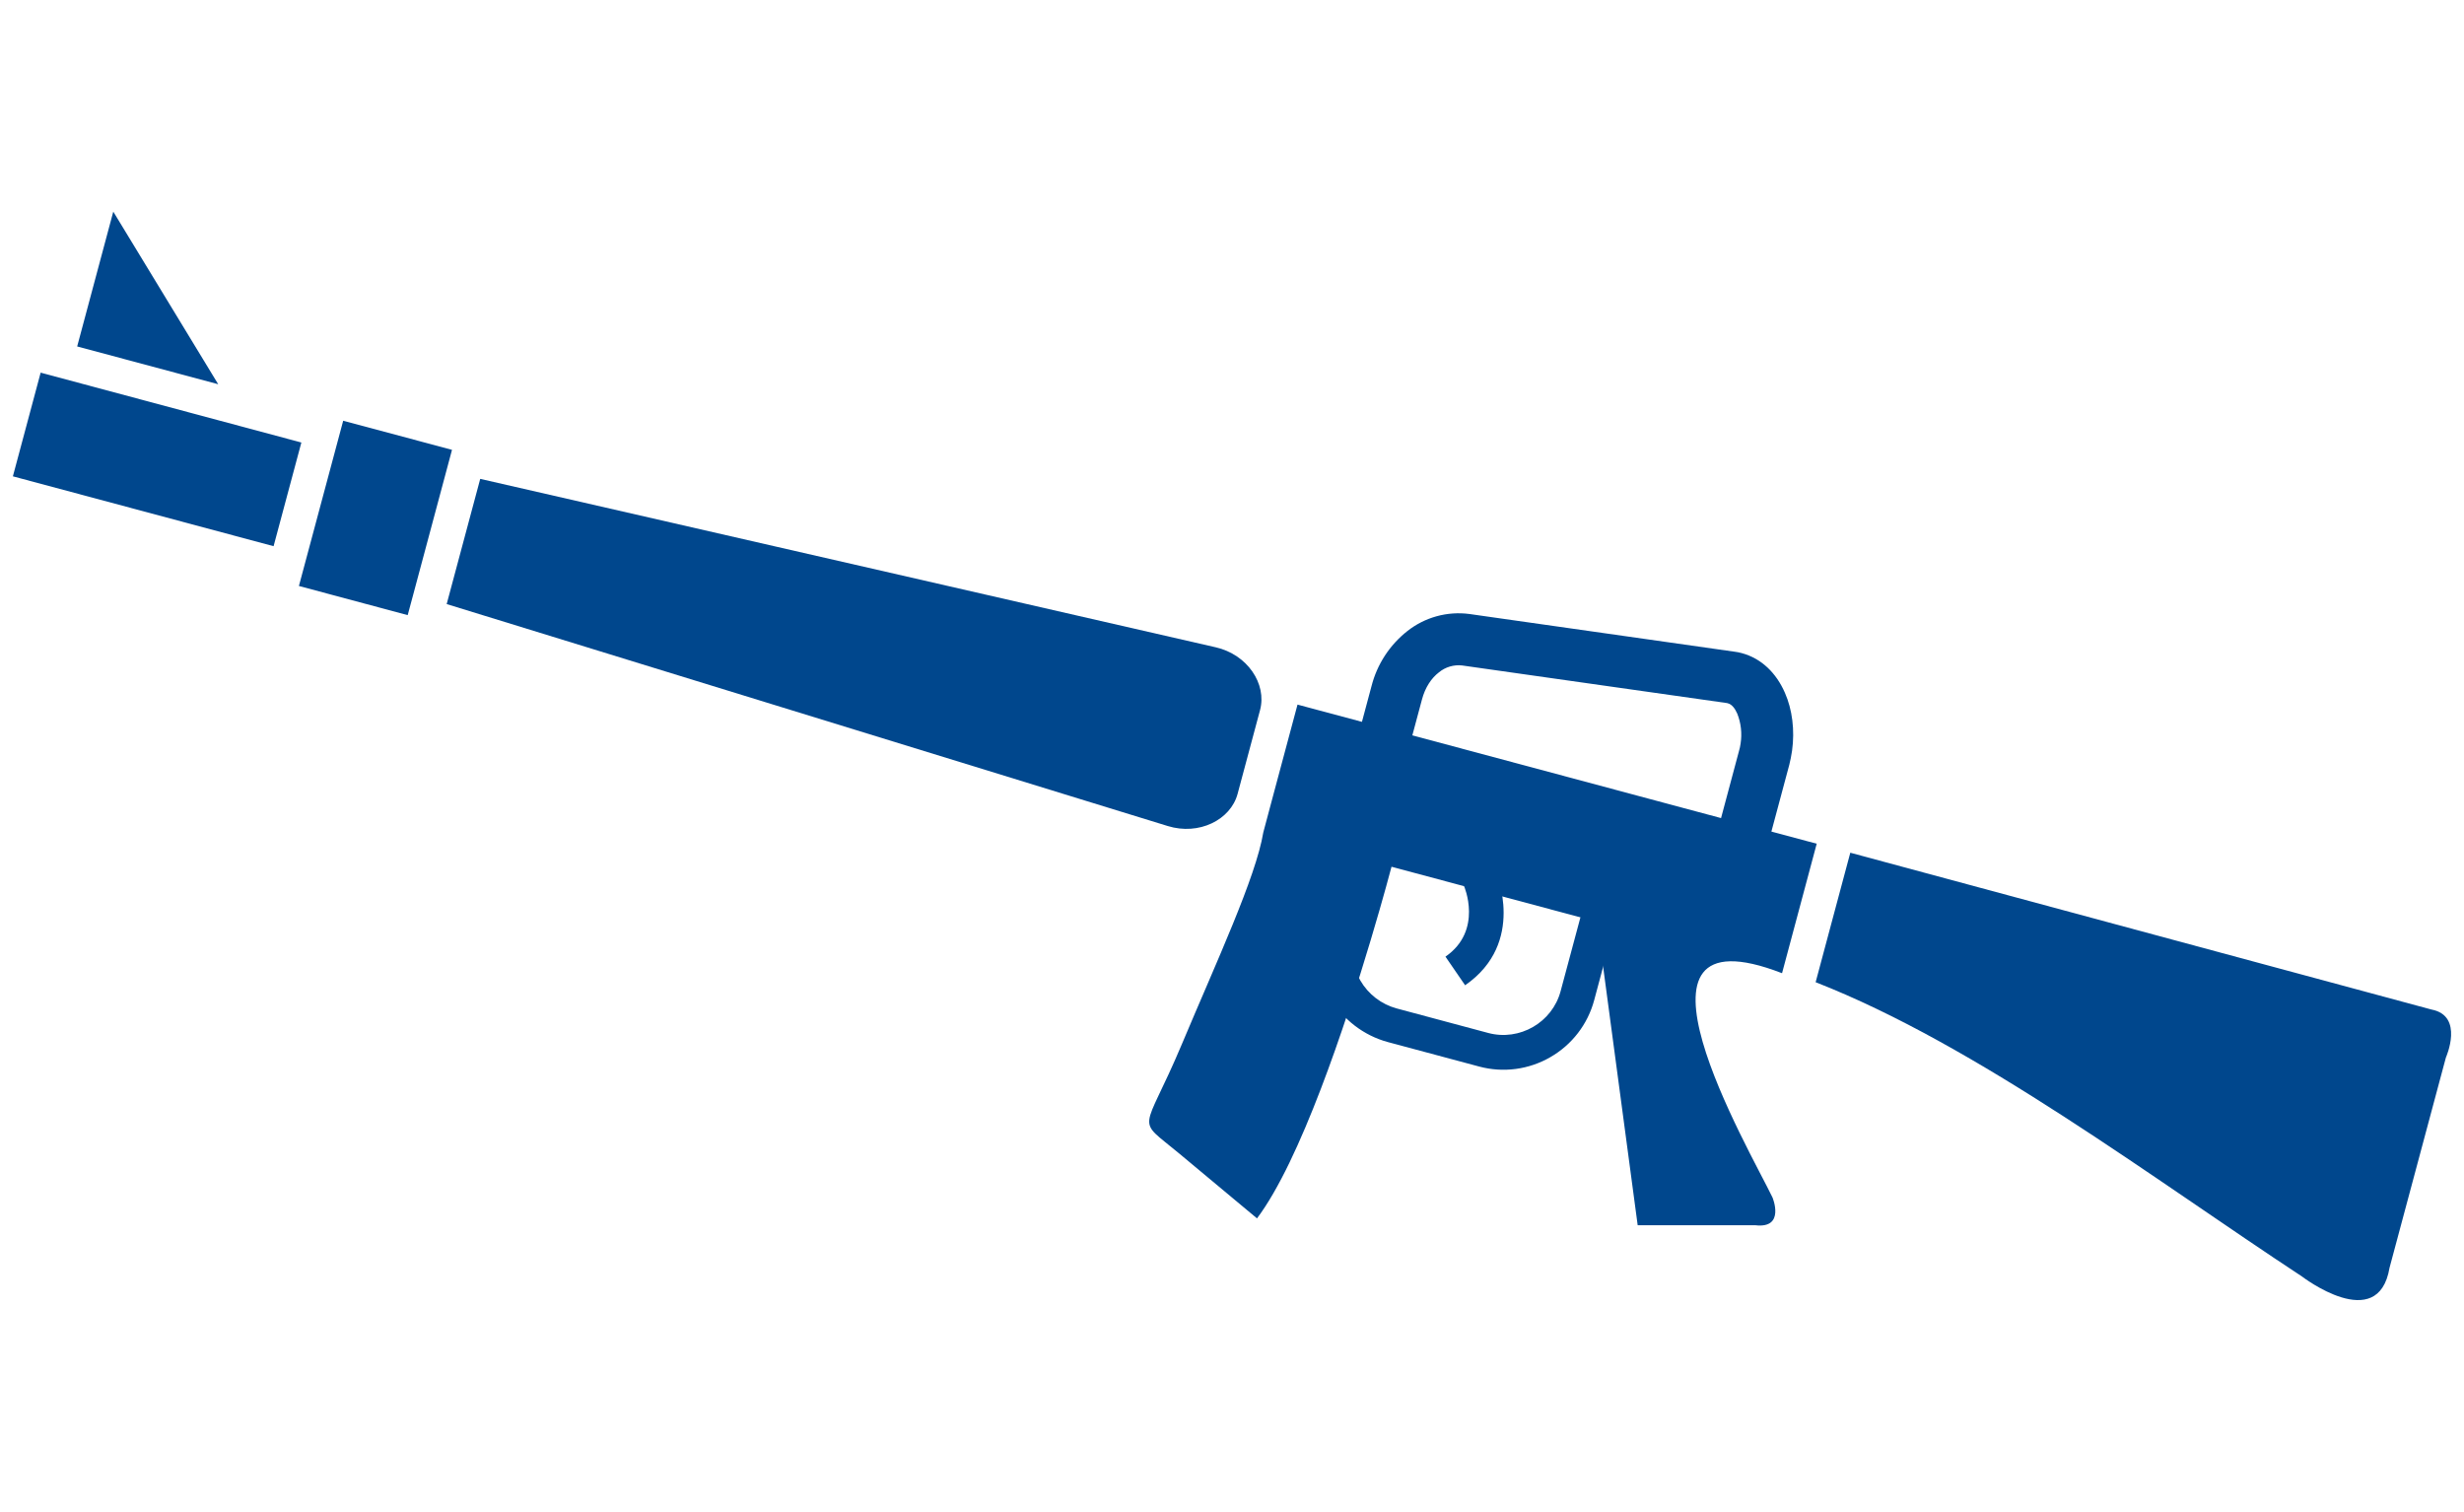 <svg width="163" height="100" viewBox="0 0 163 100" fill="none" xmlns="http://www.w3.org/2000/svg">
<path d="M117.182 55.007C117.056 55.441 116.766 55.807 116.373 56.029C115.98 56.251 115.516 56.309 115.08 56.193C114.644 56.076 114.271 55.793 114.042 55.404C113.812 55.016 113.744 54.553 113.852 54.115L115.035 49.691C115.085 49.526 115.122 49.357 115.145 49.186C115.249 48.519 115.174 47.836 114.926 47.209C114.768 46.847 114.555 46.591 114.318 46.528L114.251 46.508L96.727 44.02C96.453 43.988 96.177 44.012 95.913 44.09C95.649 44.168 95.403 44.298 95.191 44.473C94.687 44.858 94.277 45.474 94.064 46.279L93.43 48.643C93.312 49.085 93.023 49.462 92.626 49.691C92.23 49.92 91.759 49.982 91.316 49.864C90.874 49.745 90.497 49.456 90.268 49.059C90.039 48.663 89.977 48.192 90.096 47.75L90.729 45.386C91.097 43.944 91.931 42.664 93.101 41.744C93.675 41.291 94.334 40.958 95.038 40.764C95.743 40.57 96.48 40.52 97.204 40.615L114.739 43.108C114.899 43.127 115.057 43.158 115.211 43.2C116.53 43.551 117.51 44.528 118.075 45.824C118.563 46.928 118.739 48.3 118.549 49.664C118.498 50.004 118.437 50.312 118.367 50.586L117.182 55.007ZM87.348 61.282C87.388 61.136 87.455 60.999 87.547 60.879C87.64 60.759 87.754 60.658 87.885 60.583C88.016 60.508 88.161 60.459 88.311 60.439C88.461 60.419 88.613 60.43 88.759 60.469C88.905 60.508 89.042 60.576 89.162 60.668C89.281 60.76 89.382 60.875 89.457 61.006C89.533 61.137 89.582 61.282 89.601 61.431C89.621 61.581 89.611 61.734 89.572 61.88C89.294 62.915 89.475 63.985 89.991 64.861C90.517 65.769 91.382 66.433 92.395 66.707L98.452 68.33C99.487 68.607 100.546 68.433 101.413 67.933C102.283 67.431 102.96 66.602 103.238 65.567L104.549 60.682C104.635 60.396 104.829 60.156 105.09 60.01C105.351 59.865 105.658 59.827 105.946 59.904C106.234 59.981 106.481 60.167 106.635 60.423C106.788 60.678 106.837 60.984 106.769 61.275L105.459 66.162C105.248 66.949 104.884 67.687 104.387 68.333C103.89 68.979 103.271 69.521 102.564 69.927C101.859 70.336 101.081 70.601 100.273 70.709C99.465 70.816 98.644 70.763 97.857 70.552L91.8 68.929C90.203 68.491 88.841 67.444 88.009 66.013C87.591 65.307 87.318 64.526 87.205 63.715C87.092 62.903 87.14 62.074 87.348 61.282Z" fill="#00478D"/>
<path d="M96.845 58.599C96.85 58.607 98.134 61.545 95.621 63.281L96.921 65.174C100.995 62.358 98.962 57.705 98.956 57.69L96.845 58.599Z" fill="#00478D"/>
<path fill-rule="evenodd" clip-rule="evenodd" d="M161.802 69.955L158.074 83.86C157.327 88.313 152.277 84.435 152.277 84.435C142.438 77.973 130.802 69.15 120.109 64.972L122.402 56.406L160.843 66.778C163.036 67.19 161.802 69.955 161.802 69.955ZM117.887 64.376C106.241 59.862 115.734 76.045 117.255 79.21C117.255 79.21 118.123 81.287 116.118 81.048L108.337 81.049L105.656 60.995L105.66 60.977L105.653 60.978L92.052 57.334C92.052 57.334 91.533 59.321 90.679 62.174C89 67.799 86.024 76.785 83.154 80.594L78.022 76.315C75.064 73.844 75.617 75.169 78.181 69.076C80.473 63.621 83.081 58.028 83.571 55.061L84.092 53.108L85.834 46.608L120.18 55.811L117.887 64.376ZM80.423 42.818C82.518 43.296 83.819 45.24 83.356 46.97L81.87 52.513C81.408 54.239 79.308 55.276 77.254 54.642L29.549 39.959L31.768 31.677L80.423 42.818ZM19.936 29.272L18.098 36.13L0.852 31.509L2.689 24.65L19.936 29.272ZM27.327 39.364L26.97 40.69L19.774 38.762L22.703 27.831L29.901 29.757L27.327 39.364ZM7.494 14L14.436 25.417L5.105 22.917L7.494 14Z" fill="#00478D"/>
</svg>
